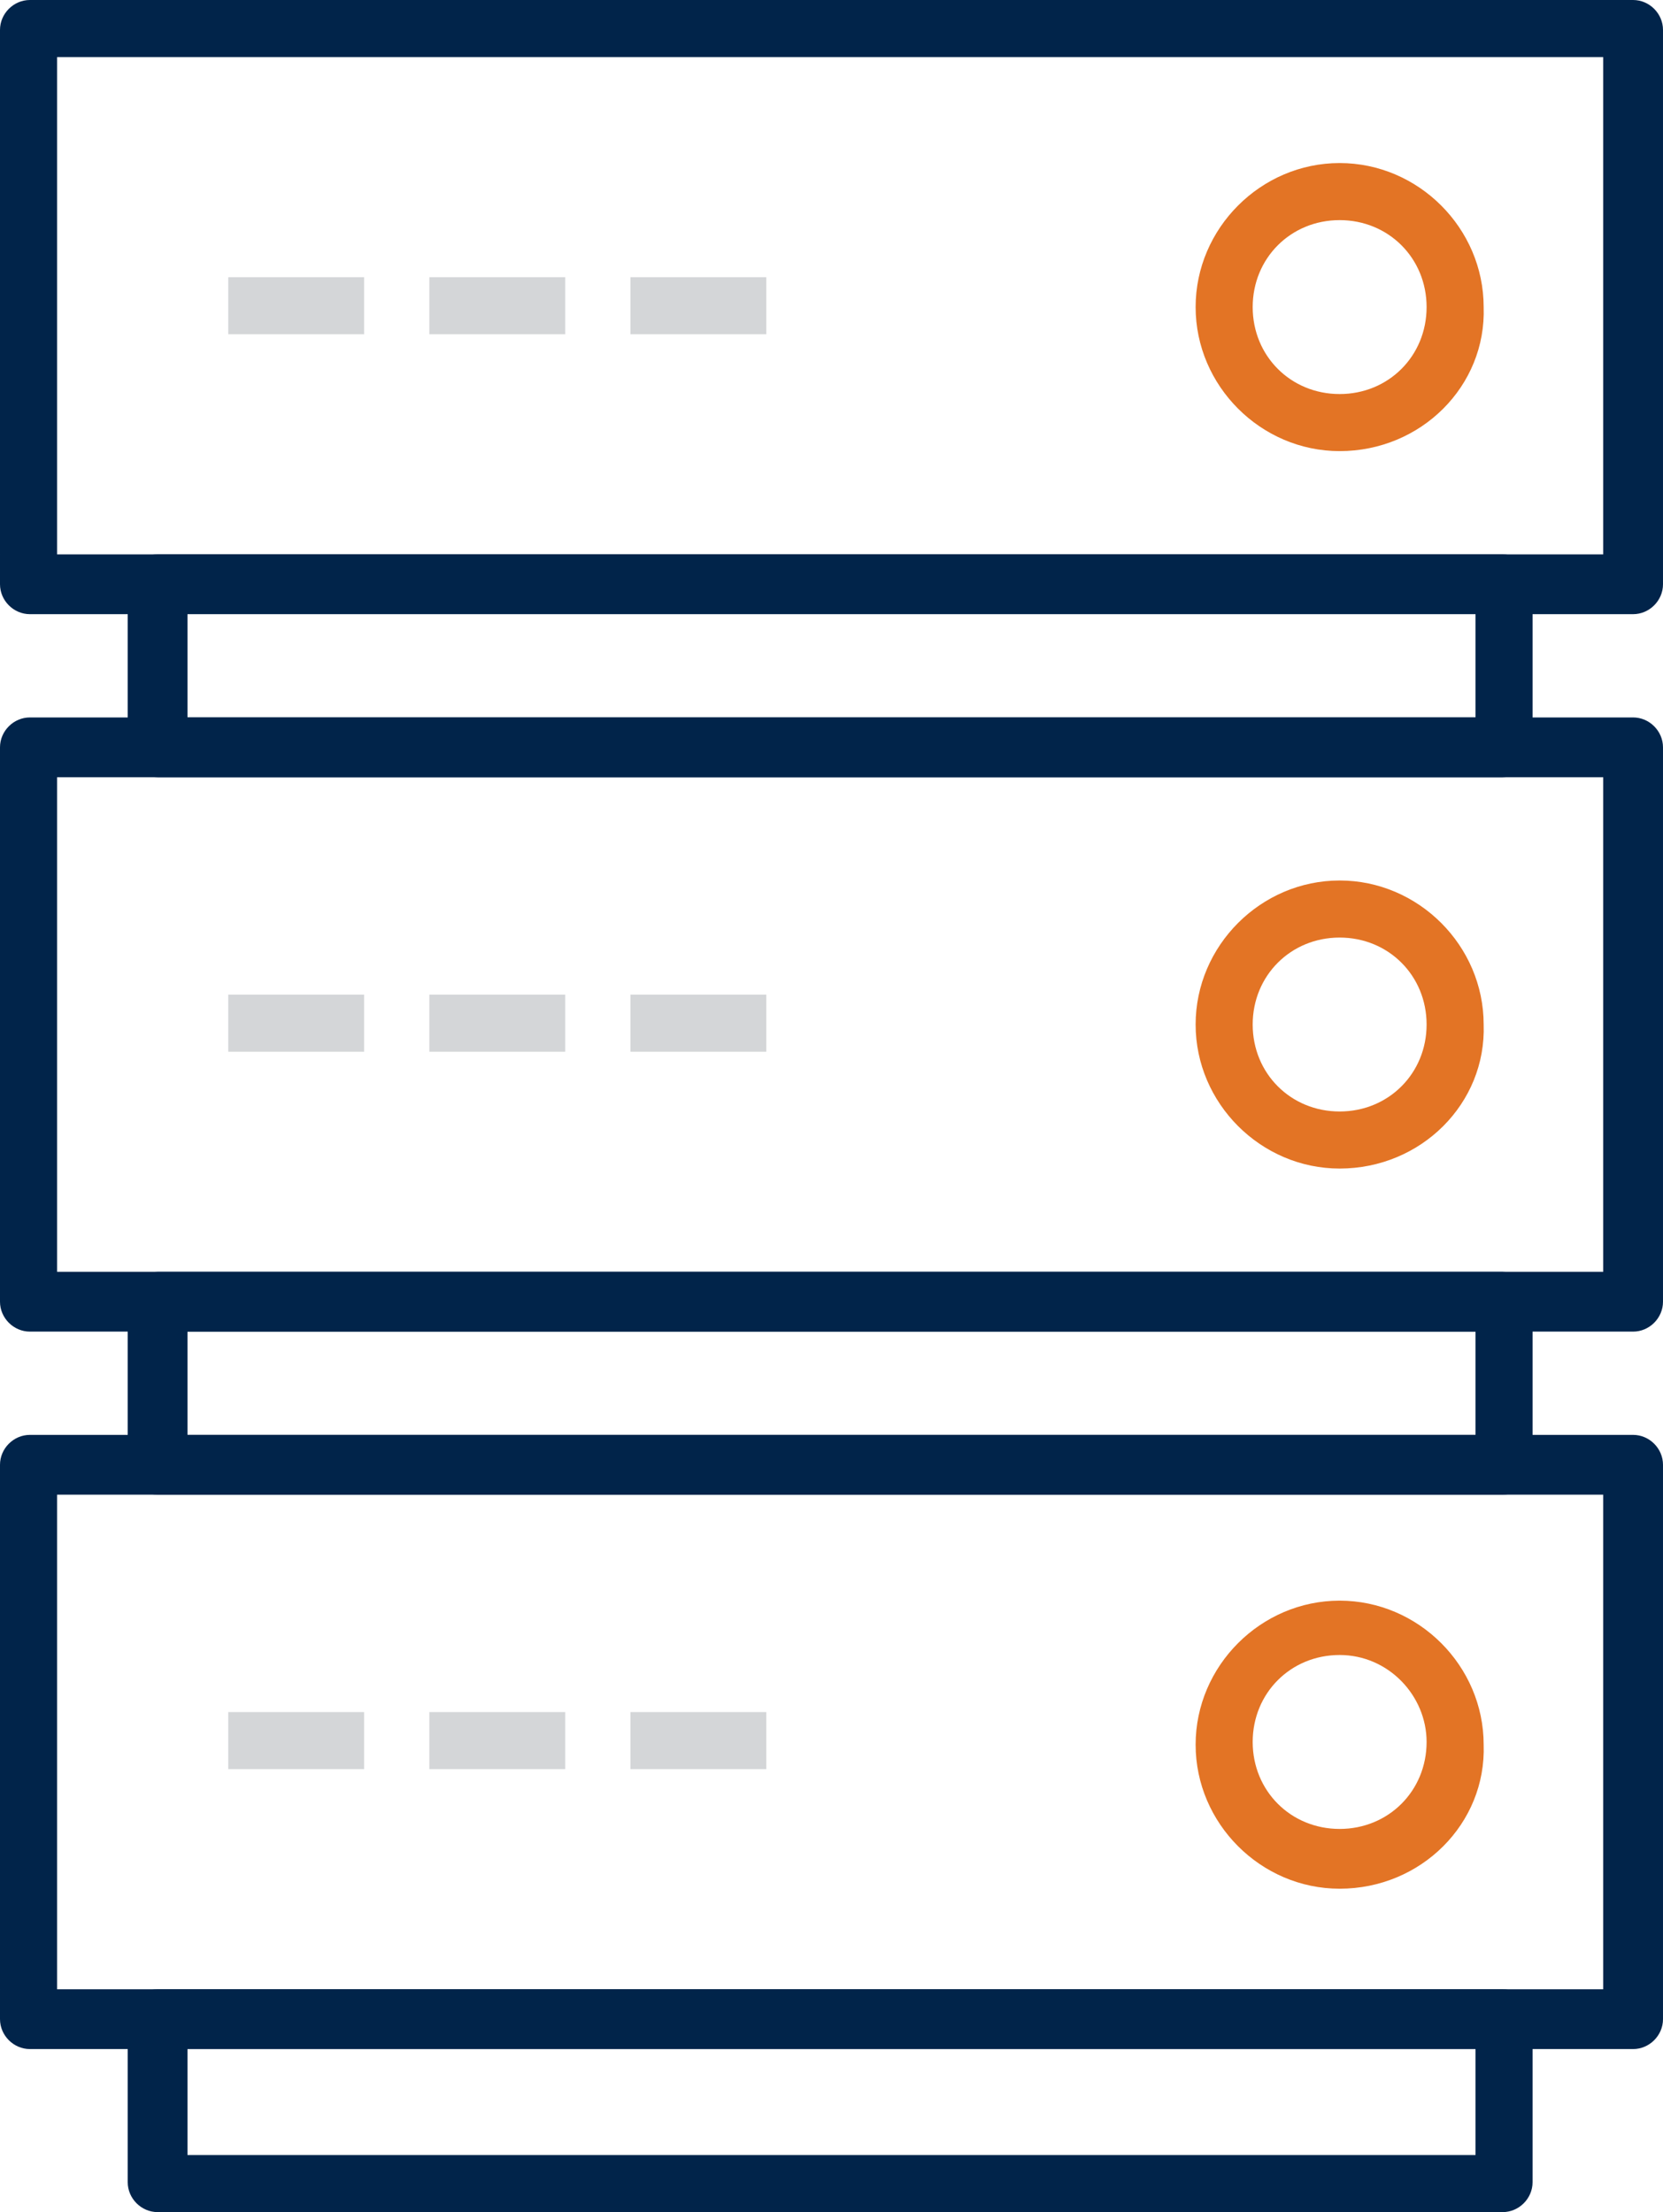 <svg xmlns="http://www.w3.org/2000/svg" xmlns:xlink="http://www.w3.org/1999/xlink" id="Layer_1" x="0px" y="0px" viewBox="0 0 61.2 81.4" style="enable-background:new 0 0 61.2 81.4;" xml:space="preserve"><style type="text/css">	.st0{fill:#01244A;}	.st1{fill:#E37425;}	.st2{fill:#D4D6D8;}</style><g id="Layer_1_00000126317776152549161950000005194325906190760104_">	<g>		<g>			<path class="st0" d="M60.1,22.6h-59c-0.6,0-1.1-0.5-1.1-1.1V1.1C0,0.5,0.5,0,1.1,0h59c0.6,0,1.1,0.5,1.1,1.1v20.4    C61.2,22.1,60.7,22.6,60.1,22.6z M2.1,20.4H59V2.1H2.1V20.4z"></path>			<path class="st1" d="M49.3,16.6c-2.9,0-5.3-2.4-5.3-5.3S46.4,6,49.3,6c2.9,0,5.3,2.4,5.3,5.3C54.7,14.2,52.3,16.6,49.3,16.6z     M49.3,8.1c-1.8,0-3.2,1.4-3.2,3.2s1.4,3.2,3.2,3.2s3.2-1.4,3.2-3.2S51.1,8.1,49.3,8.1z"></path>			<rect x="8.4" y="10.2" class="st2" width="5" height="2.1"></rect>			<rect x="15.8" y="10.2" class="st2" width="5" height="2.1"></rect>			<rect x="23.2" y="10.2" class="st2" width="5" height="2.1"></rect>			<path class="st0" d="M55.3,28.6H5.8c-0.6,0-1.1-0.5-1.1-1.1v-6c0-0.6,0.5-1.1,1.1-1.1h49.5c0.6,0,1.1,0.5,1.1,1.1v6    C56.4,28.1,55.9,28.6,55.3,28.6z M6.9,26.4h47.4v-3.9H6.9V26.4z"></path>		</g>		<g>			<path class="st0" d="M60.1,49h-59C0.5,49,0,48.5,0,47.9V27.5c0-0.6,0.5-1.1,1.1-1.1h59c0.6,0,1.1,0.5,1.1,1.1v20.4    C61.2,48.5,60.7,49,60.1,49z M2.1,46.8H59V28.6H2.1V46.8z"></path>			<path class="st1" d="M49.3,43c-2.9,0-5.3-2.4-5.3-5.3c0-2.9,2.4-5.3,5.3-5.3c2.9,0,5.3,2.4,5.3,5.3C54.7,40.6,52.3,43,49.3,43z     M49.3,34.5c-1.8,0-3.2,1.4-3.2,3.2s1.4,3.2,3.2,3.2s3.2-1.4,3.2-3.2S51.1,34.5,49.3,34.5z"></path>			<rect x="8.4" y="36.6" class="st2" width="5" height="2.1"></rect>			<rect x="15.8" y="36.6" class="st2" width="5" height="2.1"></rect>			<rect x="23.2" y="36.6" class="st2" width="5" height="2.1"></rect>			<path class="st0" d="M55.3,55H5.8c-0.6,0-1.1-0.5-1.1-1.1v-6c0-0.6,0.5-1.1,1.1-1.1h49.5c0.6,0,1.1,0.5,1.1,1.1v6    C56.4,54.5,55.9,55,55.3,55z M6.9,52.8h47.4V49H6.9V52.8z"></path>		</g>		<g>			<path class="st0" d="M60.1,75.4h-59c-0.6,0-1.1-0.5-1.1-1.1V53.9c0-0.6,0.5-1.1,1.1-1.1h59c0.6,0,1.1,0.5,1.1,1.1v20.4    C61.2,74.9,60.7,75.4,60.1,75.4z M2.1,73.2H59V55H2.1V73.2z"></path>			<path class="st1" d="M49.3,69.5c-2.9,0-5.3-2.4-5.3-5.3c0-2.9,2.4-5.3,5.3-5.3c2.9,0,5.3,2.4,5.3,5.3    C54.7,67.1,52.3,69.5,49.3,69.5z M49.3,60.9c-1.8,0-3.2,1.4-3.2,3.2c0,1.8,1.4,3.2,3.2,3.2s3.2-1.4,3.2-3.2    C52.5,62.4,51.1,60.9,49.3,60.9z"></path>			<rect x="8.4" y="63" class="st2" width="5" height="2.1"></rect>			<rect x="15.8" y="63" class="st2" width="5" height="2.1"></rect>			<rect x="23.2" y="63" class="st2" width="5" height="2.1"></rect>			<path class="st0" d="M55.3,81.4H5.8c-0.6,0-1.1-0.5-1.1-1.1v-6c0-0.6,0.5-1.1,1.1-1.1h49.5c0.6,0,1.1,0.5,1.1,1.1v6    C56.4,80.9,55.9,81.4,55.3,81.4z M6.9,79.3h47.4v-3.9H6.9V79.3z"></path>		</g>	</g></g><g id="Layer_2_00000132051955289449733160000018408778237978962354_"></g><g id="Layer_3"></g></svg>
